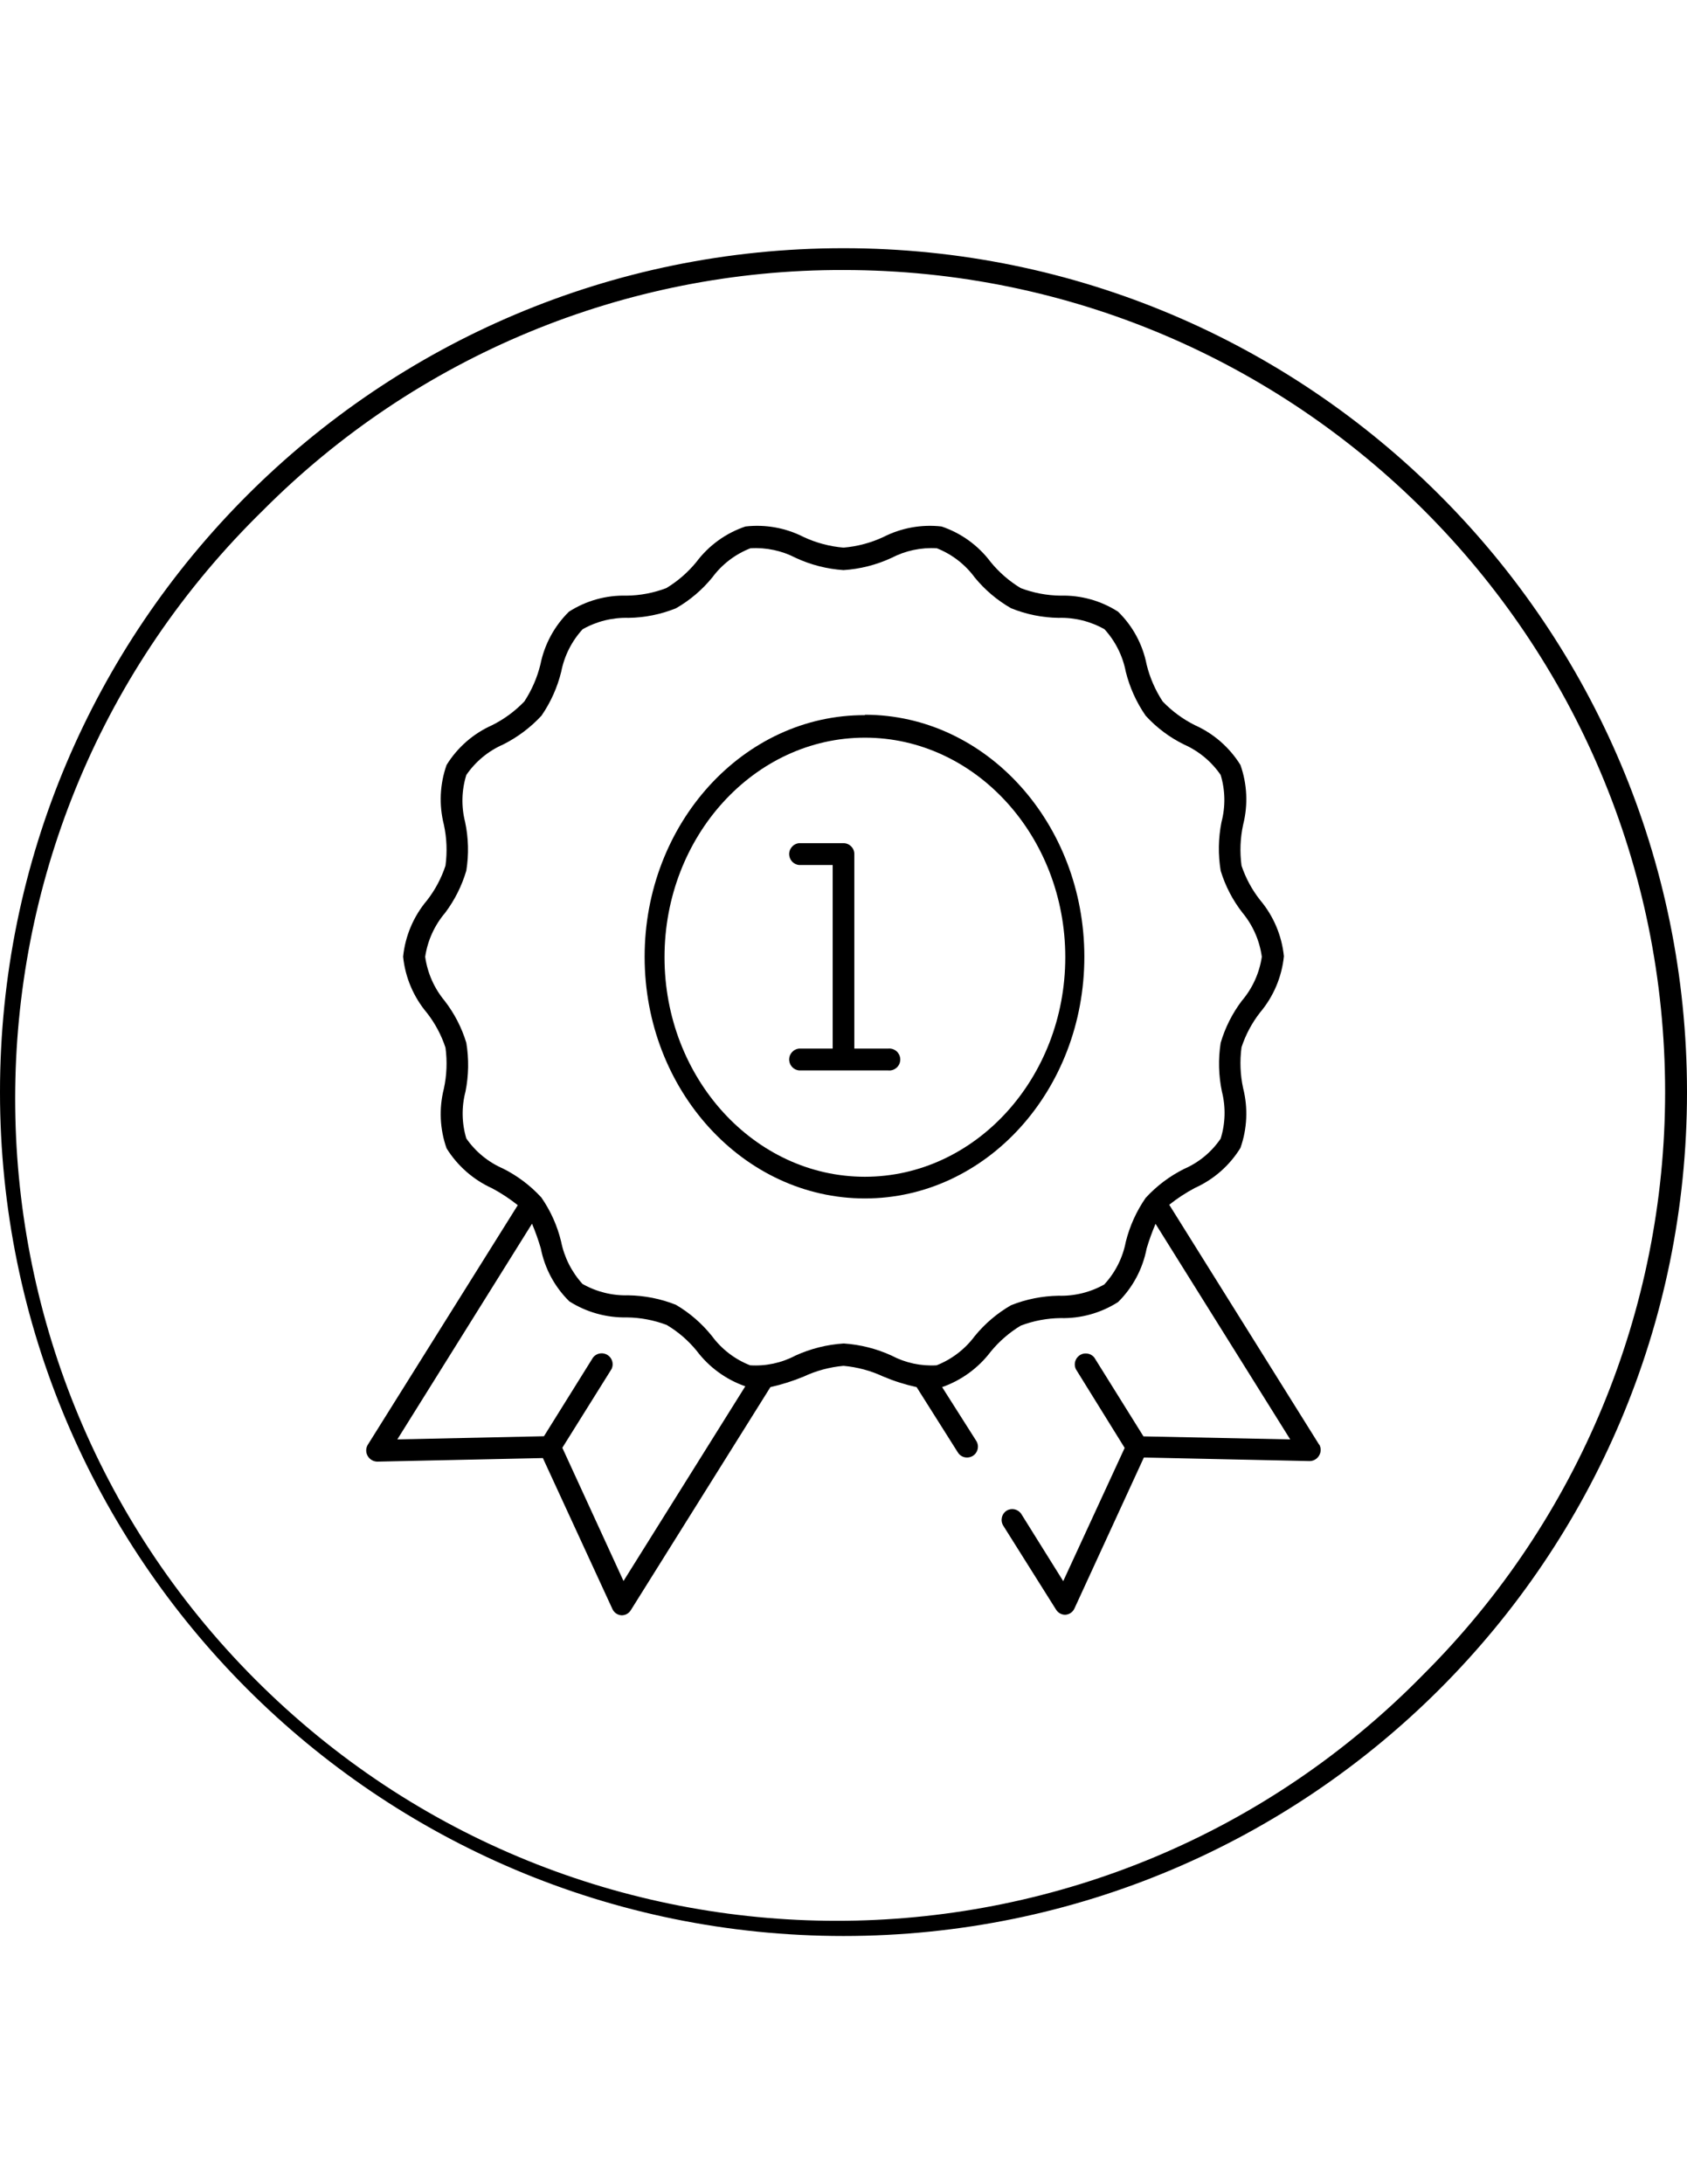 <svg xmlns="http://www.w3.org/2000/svg" xmlns:xlink="http://www.w3.org/1999/xlink" id="Layer_1" x="0px" y="0px" width="612px" height="792px" viewBox="0 0 612 792" xml:space="preserve"><g id="Layer_2">	<g id="Layer_1-2">		<g id="NewGroupe7">			<g id="NewGroup0-12">				<path d="M313.762,426.699c-40.103,0-72.693-35.774-72.693-79.609s32.59-79.61,72.693-79.61c40.104,0,72.694,35.775,72.694,79.61     S353.815,426.699,313.762,426.699L313.762,426.699z M313.762,259.32c-44.083-0.149-79.908,39.308-79.908,87.621     c0,48.313,35.825,87.62,79.908,87.62c44.084,0,79.61-39.307,79.61-87.62c0-48.313-35.576-87.77-79.61-87.77V259.32z"></path>				<path d="M322.171,380.228h-12.24v-70.504c0.027-2.171-1.71-3.953-3.881-3.98c-0.017,0-0.033,0-0.05,0h-16.171     c-2.185,0.246-3.756,2.216-3.511,4.4c0.208,1.846,1.665,3.304,3.511,3.511h12.24v66.574h-12.24     c-2.185,0.245-3.756,2.215-3.511,4.4c0.208,1.846,1.665,3.304,3.511,3.511h32.342c2.185,0.245,4.154-1.327,4.399-3.511     c0.246-2.185-1.326-4.155-3.511-4.4C322.764,380.194,322.466,380.194,322.171,380.228z"></path>				<path d="M400.686,465.708c-5.074,2.872-10.839,4.301-16.668,4.13c-5.899,0.092-11.732,1.255-17.216,3.434     c-5.042,2.896-9.511,6.689-13.186,11.195c-3.533,4.752-8.324,8.422-13.832,10.598c-5.677,0.347-11.341-0.876-16.369-3.533     c-5.461-2.491-11.327-3.975-17.315-4.378c-6.056,0.379-11.992,1.863-17.514,4.378c-5.059,2.676-10.759,3.898-16.469,3.533     c-5.519-2.157-10.314-5.831-13.833-10.598c-3.632-4.55-8.067-8.396-13.085-11.345c-5.5-2.183-11.35-3.346-17.266-3.434     c-5.813,0.169-11.561-1.259-16.619-4.13c-3.934-4.326-6.617-9.641-7.762-15.374c-1.378-5.722-3.808-11.138-7.165-15.972     c-3.964-4.321-8.686-7.879-13.932-10.499c-5.353-2.33-9.952-6.104-13.285-10.896c-1.669-5.535-1.773-11.426-0.299-17.017     c1.166-5.821,1.267-11.806,0.299-17.663c-1.671-5.512-4.335-10.672-7.862-15.226c-3.793-4.564-6.239-10.095-7.065-15.972     c0.875-5.9,3.393-11.435,7.264-15.972c3.447-4.593,6.042-9.766,7.663-15.275c0.943-5.865,0.792-11.854-0.448-17.664     c-1.426-5.604-1.271-11.495,0.448-17.017c3.325-4.855,7.945-8.682,13.334-11.046c5.233-2.619,9.953-6.158,13.932-10.449     c3.337-4.845,5.765-10.257,7.165-15.972c1.124-5.742,3.809-11.062,7.762-15.375c5.075-2.873,10.839-4.301,16.668-4.13     c5.905-0.084,11.742-1.266,17.215-3.483c5.022-2.882,9.475-6.66,13.136-11.146c3.519-4.767,8.314-8.441,13.833-10.598     c5.704-0.359,11.398,0.845,16.469,3.483c5.451,2.527,11.32,4.028,17.315,4.428c6.028-0.388,11.933-1.889,17.415-4.428     c5.07-2.638,10.765-3.842,16.469-3.483c5.482,2.173,10.241,5.846,13.732,10.598c3.677,4.491,8.146,8.269,13.186,11.146     c5.474,2.217,11.312,3.398,17.216,3.483c5.829-0.171,11.594,1.257,16.668,4.13c3.935,4.319,6.604,9.638,7.713,15.375     c1.417,5.717,3.861,11.129,7.214,15.972c3.946,4.328,8.673,7.873,13.932,10.449c5.366,2.381,9.966,6.205,13.285,11.046     c1.671,5.552,1.774,11.459,0.299,17.066c-1.165,5.821-1.267,11.806-0.299,17.663c1.679,5.519,4.361,10.68,7.911,15.226     c3.782,4.566,6.212,10.098,7.016,15.972c-0.875,5.9-3.393,11.435-7.264,15.972c-3.453,4.571-6.05,9.729-7.663,15.226     c-0.919,5.866-0.767,11.851,0.448,17.663c1.427,5.621,1.272,11.528-0.448,17.066c-3.295,4.852-7.902,8.666-13.285,10.996     c-5.243,2.623-9.964,6.182-13.932,10.499c-3.353,4.843-5.797,10.254-7.214,15.972c-1.099,5.725-3.769,11.031-7.713,15.324     V465.708z M226.191,573.281L204,524.968l17.862-28.56c0.946-1.985,0.104-4.36-1.881-5.306c-1.677-0.8-3.685-0.332-4.836,1.126     l-17.813,28.56l-53.189,1.145l48.86-78.217c1.228,2.924,2.291,5.914,3.185,8.956c1.433,7.3,5.041,13.995,10.349,19.206     c6.239,3.959,13.51,5.984,20.897,5.821c4.933,0.06,9.817,0.986,14.429,2.737c4.157,2.469,7.846,5.652,10.896,9.403     c4.474,5.926,10.603,10.393,17.614,12.837L226.191,573.281z M478.604,523.923l-54.433-87.073c2.92-2.328,6.052-4.377,9.354-6.12     c6.813-3.073,12.549-8.116,16.47-14.479c2.455-6.942,2.801-14.456,0.995-21.594c-1.069-4.903-1.271-9.955-0.597-14.927     c1.497-4.551,3.77-8.81,6.717-12.588c4.874-5.773,7.892-12.883,8.657-20.4c-0.766-7.517-3.783-14.627-8.657-20.4     c-2.933-3.732-5.204-7.939-6.717-12.439c-0.675-4.972-0.473-10.024,0.597-14.927c1.806-7.139,1.46-14.652-0.995-21.594     c-3.943-6.35-9.696-11.375-16.519-14.429c-4.363-2.176-8.319-5.088-11.693-8.608c-2.685-4.099-4.653-8.625-5.821-13.384     c-1.422-7.289-5.032-13.972-10.35-19.156c-6.221-4-13.504-6.03-20.897-5.821c-4.933-0.06-9.816-0.986-14.429-2.736     c-4.146-2.505-7.832-5.703-10.896-9.454c-4.494-6.002-10.706-10.497-17.813-12.887c-7.271-0.836-14.629,0.497-21.146,3.831     c-4.548,2.114-9.433,3.411-14.43,3.832c-4.997-0.421-9.881-1.718-14.429-3.832c-6.517-3.334-13.874-4.667-21.146-3.831     c-7.107,2.39-13.319,6.884-17.813,12.887c-3.065,3.751-6.75,6.949-10.896,9.454c-4.611,1.755-9.496,2.682-14.43,2.736     c-7.393-0.208-14.677,1.821-20.897,5.821c-5.29,5.206-8.895,11.879-10.349,19.156c-1.168,4.759-3.137,9.285-5.821,13.384     c-3.375,3.52-7.33,6.432-11.693,8.608c-6.833,3.039-12.589,8.067-16.519,14.429c-2.455,6.942-2.801,14.456-0.995,21.594     c1.07,4.902,1.271,9.955,0.597,14.927c-1.498,4.552-3.77,8.811-6.717,12.588c-4.874,5.773-7.892,12.883-8.657,20.4     c0.766,7.517,3.783,14.627,8.657,20.4c2.947,3.778,5.22,8.037,6.717,12.588c0.674,4.972,0.473,10.024-0.597,14.927     c-1.806,7.139-1.46,14.652,0.995,21.595c3.955,6.353,9.703,11.391,16.519,14.479c3.28,1.755,6.395,3.803,9.304,6.12     l-54.433,86.924c-0.741,1.241-0.741,2.789,0,4.03c0.72,1.247,2.043,2.022,3.483,2.04l60.056-1.294l25.227,54.732     c0.594,1.327,1.881,2.21,3.333,2.288l0,0c1.356,0.012,2.621-0.687,3.333-1.841l50.652-80.903     c4.132-0.929,8.178-2.21,12.091-3.831c4.546-2.127,9.43-3.44,14.429-3.881c5,0.44,9.883,1.754,14.43,3.881     c3.905,1.642,7.952,2.925,12.09,3.831l14.928,23.634c0.709,1.189,1.999,1.909,3.383,1.891c0.738-0.004,1.461-0.21,2.09-0.597     c1.841-1.151,2.399-3.576,1.248-5.417c-0.001-0.002-0.003-0.004-0.004-0.006l-12.39-19.505     c7.001-2.463,13.126-6.927,17.614-12.837c3.064-3.752,6.75-6.949,10.896-9.454c4.61-1.756,9.495-2.682,14.429-2.736     c7.391,0.187,14.668-1.841,20.897-5.821c5.334-5.272,8.942-12.039,10.35-19.405c0.909-3.043,1.989-6.033,3.234-8.956     l48.86,78.167l-53.239-1.095l-17.813-28.56c-1.362-1.726-3.865-2.02-5.591-0.657c-1.458,1.152-1.926,3.159-1.126,4.837     L408,525.018l-22.291,48.313l-15.225-24.381c-1.162-1.736-3.479-2.261-5.274-1.194c-1.85,1.172-2.405,3.617-1.244,5.474     l19.156,30.45c0.713,1.154,1.977,1.853,3.334,1.842l0,0c1.452-0.078,2.738-0.962,3.333-2.289l25.177-54.731l60.056,1.293     c1.463,0.021,2.819-0.762,3.532-2.04c0.741-1.241,0.741-2.789,0-4.03L478.604,523.923z"></path>				<path d="M306,90C137.001,90,0,227.001,0,396s137.001,306,306,306s306-137.001,306-306C611.973,227.012,474.987,90.027,306,90z      M306,97.911c164.63,0.015,298.076,133.486,298.062,298.116c-0.008,79.042-31.407,154.845-87.295,210.739     c-115.072,117.734-303.799,119.892-421.533,4.819c-117.734-115.072-119.892-303.8-4.819-421.534     c1.588-1.625,3.194-3.231,4.819-4.819C150.999,129.133,226.899,97.687,306,97.911"></path>			</g>		</g>	</g></g></svg>